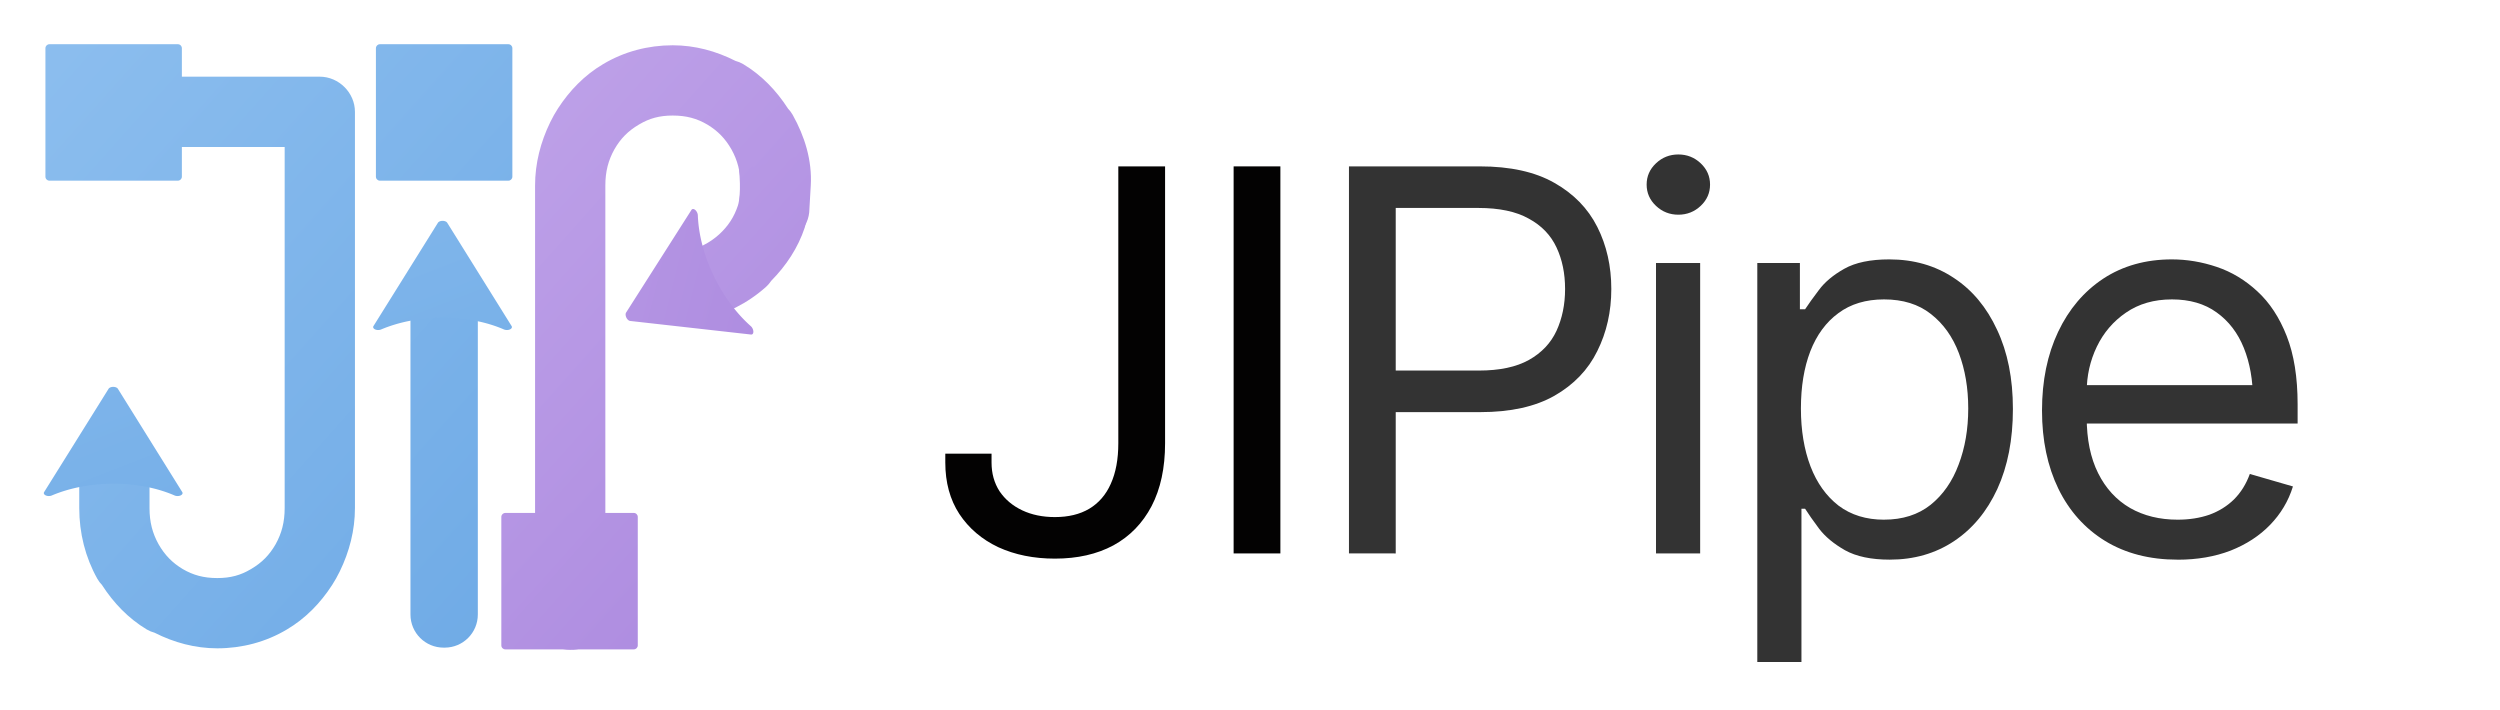 <?xml version="1.0" encoding="UTF-8" standalone="no"?>
<svg
   inkscape:version="1.3.2 (091e20ef0f, 2023-11-25)"
   inkscape:export-ydpi="300"
   inkscape:export-xdpi="300"
   inkscape:export-filename="jipipe.png"
   sodipodi:docname="jipipe-v3.svg"
   id="svg8"
   version="1.1"
   viewBox="0 0 149.582 42.5"
   height="160.63"
   width="565.348"
   xmlns:inkscape="http://www.inkscape.org/namespaces/inkscape"
   xmlns:sodipodi="http://sodipodi.sourceforge.net/DTD/sodipodi-0.dtd"
   xmlns:xlink="http://www.w3.org/1999/xlink"
   xmlns="http://www.w3.org/2000/svg"
   xmlns:svg="http://www.w3.org/2000/svg"
   xmlns:rdf="http://www.w3.org/1999/02/22-rdf-syntax-ns#"
   xmlns:cc="http://creativecommons.org/ns#"
   xmlns:dc="http://purl.org/dc/elements/1.1/">
  <sodipodi:namedview
     inkscape:current-layer="svg8"
     inkscape:window-maximized="1"
     inkscape:window-y="645"
     inkscape:window-x="3840"
     inkscape:cy="-170.56491"
     inkscape:cx="70.476474"
     inkscape:zoom="0.84425336"
     showgrid="false"
     id="namedview91"
     inkscape:window-height="1006"
     inkscape:window-width="1920"
     inkscape:pageshadow="2"
     inkscape:pageopacity="0"
     guidetolerance="10"
     gridtolerance="10"
     objecttolerance="10"
     borderopacity="1"
     bordercolor="#666666"
     pagecolor="#ffffff"
     inkscape:document-rotation="0"
     inkscape:showpageshadow="2"
     inkscape:pagecheckerboard="0"
     inkscape:deskcolor="#d1d1d1"
     showguides="true">
    <sodipodi:guide
       position="47.534,0.174"
       orientation="1,0"
       id="guide39"
       inkscape:locked="false" />
  </sodipodi:namedview>
  <defs
     id="defs2">
    <linearGradient
       id="linearGradient67"
       inkscape:collect="never">
      <stop
         style="stop-color:#aa87de;stop-opacity:1;"
         offset="0"
         id="stop67" />
      <stop
         style="stop-color:#aa87de;stop-opacity:0;"
         offset="1"
         id="stop68" />
    </linearGradient>
    <linearGradient
       id="linearGradient65"
       inkscape:collect="never">
      <stop
         style="stop-color:#aa87de;stop-opacity:1;"
         offset="0"
         id="stop65" />
      <stop
         style="stop-color:#aa87de;stop-opacity:0;"
         offset="1"
         id="stop66" />
    </linearGradient>
    <linearGradient
       id="linearGradient63"
       inkscape:collect="never">
      <stop
         style="stop-color:#aa87de;stop-opacity:1;"
         offset="0"
         id="stop63" />
      <stop
         style="stop-color:#aa87de;stop-opacity:0;"
         offset="1"
         id="stop64" />
    </linearGradient>
    <linearGradient
       id="linearGradient61"
       inkscape:collect="never">
      <stop
         style="stop-color:#aa87de;stop-opacity:1;"
         offset="0"
         id="stop61" />
      <stop
         style="stop-color:#ccb4f0;stop-opacity:1;"
         offset="1"
         id="stop62" />
    </linearGradient>
    <linearGradient
       id="linearGradient54"
       inkscape:collect="always">
      <stop
         style="stop-color:#aa87de;stop-opacity:1;"
         offset="0"
         id="stop53" />
      <stop
         style="stop-color:#ccb4f0;stop-opacity:0;"
         offset="1"
         id="stop54" />
    </linearGradient>
    <linearGradient
       id="linearGradient49"
       inkscape:collect="always">
      <stop
         style="stop-color:#aa87de;stop-opacity:1;"
         offset="0"
         id="stop49" />
      <stop
         style="stop-color:#aa87de;stop-opacity:0;"
         offset="1"
         id="stop50" />
    </linearGradient>
    <linearGradient
       id="linearGradient19"
       inkscape:collect="always">
      <stop
         style="stop-color:#8ebfef;stop-opacity:1;"
         offset="0"
         id="stop18" />
      <stop
         style="stop-color:#65a4e3;stop-opacity:1;"
         offset="1"
         id="stop19" />
    </linearGradient>
    <rect
       id="rect835"
       height="82.904"
       width="240.113"
       y="94.512"
       x="12.809" />
    <marker
       style="overflow:visible"
       id="Arrow2Mend"
       refX="0"
       refY="0"
       orient="auto">
      <path
         transform="scale(-0.6)"
         d="M 8.719,4.034 -2.207,0.016 8.719,-4.002 c -1.745,2.372 -1.735,5.617 -6e-7,8.035 z"
         style="fill:#666666;fill-opacity:1;fill-rule:evenodd;stroke:#666666;stroke-width:0.625;stroke-linejoin:round;stroke-opacity:1"
         id="path1086" />
    </marker>
    <marker
       style="overflow:visible"
       id="Arrow1Lend"
       refX="0"
       refY="0"
       orient="auto">
      <path
         transform="matrix(-0.8,0,0,-0.8,-10,0)"
         style="fill:#000000;fill-opacity:1;fill-rule:evenodd;stroke:#000000;stroke-width:1pt;stroke-opacity:1"
         d="M 0,0 5,-5 -12.5,0 5,5 Z"
         id="path1062" />
    </marker>
    <linearGradient
       id="linearGradient15308">
      <stop
         id="stop15304"
         offset="0"
         style="stop-color:#00ff77;stop-opacity:1" />
      <stop
         id="stop15306"
         offset="1"
         style="stop-color:#d73377;stop-opacity:1" />
    </linearGradient>
    <marker
       orient="auto"
       refY="0"
       refX="0"
       id="Arrow2Send"
       style="overflow:visible">
      <path
         id="path890"
         style="fill:#ff6600;fill-opacity:1;fill-rule:evenodd;stroke:#ff6600;stroke-width:0.625;stroke-linejoin:round;stroke-opacity:1"
         d="M 8.719,4.034 -2.207,0.016 8.719,-4.002 c -1.745,2.372 -1.735,5.617 -6e-7,8.035 z"
         transform="matrix(-0.3,0,0,-0.3,0.69,0)" />
    </marker>
    <marker
       orient="auto"
       refY="0"
       refX="0"
       id="marker1157"
       style="overflow:visible">
      <path
         id="path1155"
         d="M 0,0 5,-5 -12.5,0 5,5 Z"
         style="fill:#000000;fill-opacity:1;fill-rule:evenodd;stroke:#000000;stroke-width:1pt;stroke-opacity:1"
         transform="matrix(-0.4,0,0,-0.4,-4,0)" />
    </marker>
    <marker
       orient="auto"
       refY="0"
       refX="0"
       id="marker1135"
       style="overflow:visible">
      <path
         id="path1133"
         d="M 0,0 5,-5 -12.5,0 5,5 Z"
         style="fill:#1a1a1a;fill-opacity:1;fill-rule:evenodd;stroke:#1a1a1a;stroke-width:1pt;stroke-opacity:1"
         transform="matrix(-0.4,0,0,-0.4,-4,0)" />
    </marker>
    <marker
       orient="auto"
       refY="0"
       refX="0"
       id="Arrow1Mend"
       style="overflow:visible">
      <path
         id="path866"
         d="M 0,0 5,-5 -12.5,0 5,5 Z"
         style="fill:#1a1a1a;fill-opacity:1;fill-rule:evenodd;stroke:#1a1a1a;stroke-width:1pt;stroke-opacity:1"
         transform="matrix(-0.4,0,0,-0.4,-4,0)" />
    </marker>
    <marker
       style="overflow:visible"
       id="marker1157-0"
       refX="0"
       refY="0"
       orient="auto">
      <path
         transform="matrix(-0.4,0,0,-0.4,-4,0)"
         style="fill:#1a1a1a;fill-opacity:1;fill-rule:evenodd;stroke:#1a1a1a;stroke-width:1pt;stroke-opacity:1"
         d="M 0,0 5,-5 -12.5,0 5,5 Z"
         id="path1155-3" />
    </marker>
    <marker
       style="overflow:visible"
       id="Arrow2Send-9"
       refX="0"
       refY="0"
       orient="auto">
      <path
         transform="matrix(-0.3,0,0,-0.3,0.69,0)"
         d="M 8.719,4.034 -2.207,0.016 8.719,-4.002 c -1.745,2.372 -1.735,5.617 -6e-7,8.035 z"
         style="fill:#ff6600;fill-opacity:1;fill-rule:evenodd;stroke:#ff6600;stroke-width:0.625;stroke-linejoin:round;stroke-opacity:1"
         id="path890-2" />
    </marker>
    <marker
       orient="auto"
       refY="0"
       refX="0"
       id="Arrow2Send-9-4"
       style="overflow:visible">
      <path
         id="path890-2-2"
         style="fill:#ff6600;fill-opacity:1;fill-rule:evenodd;stroke:#ff6600;stroke-width:0.625;stroke-linejoin:round;stroke-opacity:1"
         d="M 8.719,4.034 -2.207,0.016 8.719,-4.002 c -1.745,2.372 -1.735,5.617 -6e-7,8.035 z"
         transform="matrix(-0.3,0,0,-0.3,0.69,0)" />
    </marker>
    <marker
       style="overflow:visible"
       id="Arrow2Send-1"
       refX="0"
       refY="0"
       orient="auto">
      <path
         transform="matrix(-0.3,0,0,-0.3,0.69,0)"
         d="M 8.719,4.034 -2.207,0.016 8.719,-4.002 c -1.745,2.372 -1.735,5.617 -6e-7,8.035 z"
         style="fill:#4e84af;fill-opacity:1;fill-rule:evenodd;stroke:#4e84af;stroke-width:0.625;stroke-linejoin:round;stroke-opacity:1"
         id="path890-7" />
    </marker>
    <marker
       orient="auto"
       refY="0"
       refX="0"
       id="Arrow2Send-9-5"
       style="overflow:visible">
      <path
         id="path890-2-7"
         style="fill:#333333;fill-opacity:1;fill-rule:evenodd;stroke:#333333;stroke-width:0.625;stroke-linejoin:round;stroke-opacity:1"
         d="M 8.719,4.034 -2.207,0.016 8.719,-4.002 c -1.745,2.372 -1.735,5.617 -6e-7,8.035 z"
         transform="matrix(-0.3,0,0,-0.3,0.69,0)" />
    </marker>
    <marker
       style="overflow:visible"
       id="Arrow2Send-9-4-1"
       refX="0"
       refY="0"
       orient="auto">
      <path
         transform="matrix(-0.3,0,0,-0.3,0.69,0)"
         d="M 8.719,4.034 -2.207,0.016 8.719,-4.002 c -1.745,2.372 -1.735,5.617 -6e-7,8.035 z"
         style="fill:#333333;fill-opacity:1;fill-rule:evenodd;stroke:#333333;stroke-width:0.625;stroke-linejoin:round;stroke-opacity:1"
         id="path890-2-2-6" />
    </marker>
    <marker
       style="overflow:visible"
       id="Arrow2Send-9-4-3"
       refX="0"
       refY="0"
       orient="auto">
      <path
         transform="matrix(-0.3,0,0,-0.3,0.69,0)"
         d="M 8.719,4.034 -2.207,0.016 8.719,-4.002 c -1.745,2.372 -1.735,5.617 -6e-7,8.035 z"
         style="fill:#ff6600;fill-opacity:1;fill-rule:evenodd;stroke:#ff6600;stroke-width:0.625;stroke-linejoin:round;stroke-opacity:1"
         id="path890-2-2-3" />
    </marker>
    <marker
       orient="auto"
       refY="0"
       refX="0"
       id="Arrow2Send-9-4-3-7"
       style="overflow:visible">
      <path
         id="path890-2-2-3-9"
         style="fill:#333333;fill-opacity:1;fill-rule:evenodd;stroke:#333333;stroke-width:0.625;stroke-linejoin:round;stroke-opacity:1"
         d="M 8.719,4.034 -2.207,0.016 8.719,-4.002 c -1.745,2.372 -1.735,5.617 -6e-7,8.035 z"
         transform="matrix(-0.3,0,0,-0.3,0.69,0)" />
    </marker>
    <radialGradient
       xlink:href="#linearGradient15308"
       id="radialGradient15286"
       cx="78.172"
       cy="116.567"
       fx="78.172"
       fy="116.567"
       r="19.773"
       gradientTransform="matrix(2.186,3.397,-1.495,0.962,81.591,-277.236)"
       gradientUnits="userSpaceOnUse" />
    <radialGradient
       xlink:href="#linearGradient15308"
       id="radialGradient15288"
       cx="78.172"
       cy="119.04"
       fx="78.172"
       fy="119.04"
       r="14.814"
       gradientTransform="matrix(2.918,4.534,-1.971,1.268,84.683,-404.934)"
       gradientUnits="userSpaceOnUse" />
    <radialGradient
       xlink:href="#linearGradient15308"
       id="radialGradient15290"
       cx="78.172"
       cy="120.22"
       fx="78.172"
       fy="120.22"
       r="9.834"
       gradientTransform="matrix(4.395,6.83,-2.912,1.874,84.646,-658.681)"
       gradientUnits="userSpaceOnUse" />
    <marker
       orient="auto"
       refY="0"
       refX="0"
       id="Arrow2Mend-5"
       style="overflow:visible">
      <path
         id="path1086-3"
         style="fill:#666666;fill-opacity:1;fill-rule:evenodd;stroke:#666666;stroke-width:0.625;stroke-linejoin:round;stroke-opacity:1"
         d="M 8.719,4.034 -2.207,0.016 8.719,-4.002 c -1.745,2.372 -1.735,5.617 -6e-7,8.035 z"
         transform="scale(-0.6)" />
    </marker>
    <marker
       style="overflow:visible"
       id="Arrow2Mend-5-6"
       refX="0"
       refY="0"
       orient="auto">
      <path
         transform="scale(-0.6)"
         d="M 8.719,4.034 -2.207,0.016 8.719,-4.002 c -1.745,2.372 -1.735,5.617 -6e-7,8.035 z"
         style="fill:#666666;fill-opacity:1;fill-rule:evenodd;stroke:#666666;stroke-width:0.625;stroke-linejoin:round;stroke-opacity:1"
         id="path1086-3-2" />
    </marker>
    <marker
       orient="auto"
       refY="0"
       refX="0"
       id="Arrow2Mend-5-6-1"
       style="overflow:visible">
      <path
         id="path1086-3-2-2"
         style="fill:#666666;fill-opacity:1;fill-rule:evenodd;stroke:#666666;stroke-width:0.625;stroke-linejoin:round;stroke-opacity:1"
         d="M 8.719,4.034 -2.207,0.016 8.719,-4.002 c -1.745,2.372 -1.735,5.617 -6e-7,8.035 z"
         transform="scale(-0.6)" />
    </marker>
    <marker
       style="overflow:visible"
       id="Arrow2Mend-5-6-1-0"
       refX="0"
       refY="0"
       orient="auto">
      <path
         transform="scale(-0.6)"
         d="M 8.719,4.034 -2.207,0.016 8.719,-4.002 c -1.745,2.372 -1.735,5.617 -6e-7,8.035 z"
         style="fill:#666666;fill-opacity:1;fill-rule:evenodd;stroke:#666666;stroke-width:0.625;stroke-linejoin:round;stroke-opacity:1"
         id="path1086-3-2-2-9" />
    </marker>
    <marker
       orient="auto"
       refY="0"
       refX="0"
       id="Arrow2Mend-5-6-1-0-6"
       style="overflow:visible">
      <path
         id="path1086-3-2-2-9-0"
         style="fill:#666666;fill-opacity:1;fill-rule:evenodd;stroke:#666666;stroke-width:0.625;stroke-linejoin:round;stroke-opacity:1"
         d="M 8.719,4.034 -2.207,0.016 8.719,-4.002 c -1.745,2.372 -1.735,5.617 -6e-7,8.035 z"
         transform="scale(-0.6)" />
    </marker>
    <marker
       style="overflow:visible"
       id="Arrow2Mend-5-6-1-0-6-2"
       refX="0"
       refY="0"
       orient="auto">
      <path
         transform="scale(-0.6)"
         d="M 8.719,4.034 -2.207,0.016 8.719,-4.002 c -1.745,2.372 -1.735,5.617 -6e-7,8.035 z"
         style="fill:#666666;fill-opacity:1;fill-rule:evenodd;stroke:#666666;stroke-width:0.625;stroke-linejoin:round;stroke-opacity:1"
         id="path1086-3-2-2-9-0-6" />
    </marker>
    <linearGradient
       inkscape:collect="always"
       xlink:href="#linearGradient19"
       id="linearGradient2"
       x1="80.682"
       y1="88.504"
       x2="185.621"
       y2="182.148"
       gradientUnits="userSpaceOnUse"
       gradientTransform="matrix(0.451,0,0,0.451,-36.243,-39.637)" />
    <linearGradient
       inkscape:collect="always"
       xlink:href="#linearGradient19"
       id="linearGradient3"
       x1="80.169"
       y1="128.276"
       x2="99.772"
       y2="157.94"
       gradientUnits="userSpaceOnUse" />
    <linearGradient
       inkscape:collect="always"
       xlink:href="#linearGradient19"
       id="linearGradient4"
       x1="63.216"
       y1="86.209"
       x2="168.155"
       y2="179.853"
       gradientUnits="userSpaceOnUse" />
    <linearGradient
       inkscape:collect="always"
       xlink:href="#linearGradient19"
       id="linearGradient5"
       x1="80.682"
       y1="88.504"
       x2="185.621"
       y2="182.148"
       gradientUnits="userSpaceOnUse"
       gradientTransform="matrix(0.451,0,0,0.451,-36.243,-39.637)" />
    <linearGradient
       inkscape:collect="always"
       xlink:href="#linearGradient19"
       id="linearGradient7"
       x1="72.013"
       y1="135.247"
       x2="91.616"
       y2="164.91"
       gradientUnits="userSpaceOnUse" />
    <linearGradient
       inkscape:collect="always"
       xlink:href="#linearGradient19"
       id="linearGradient9"
       gradientUnits="userSpaceOnUse"
       x1="80.682"
       y1="88.504"
       x2="185.621"
       y2="182.148"
       gradientTransform="matrix(0.451,0,0,0.451,-36.243,-39.637)" />
    <radialGradient
       inkscape:collect="never"
       xlink:href="#linearGradient49"
       id="radialGradient54"
       cx="91.672"
       cy="131.501"
       fx="91.672"
       fy="131.501"
       r="18.3"
       gradientTransform="matrix(1,0,0,2.191,0,-156.657)"
       gradientUnits="userSpaceOnUse" />
    <radialGradient
       inkscape:collect="never"
       xlink:href="#linearGradient49"
       id="radialGradient55"
       cx="177.331"
       cy="119.359"
       fx="177.331"
       fy="119.359"
       r="10.22"
       gradientTransform="matrix(1,0,0,1.083,0,-9.956)"
       gradientUnits="userSpaceOnUse" />
    <radialGradient
       inkscape:collect="never"
       xlink:href="#linearGradient49"
       id="radialGradient56"
       cx="82.91"
       cy="146.583"
       fx="82.91"
       fy="146.583"
       r="1.718"
       gradientTransform="matrix(1,0,0,1.334,0,-48.944)"
       gradientUnits="userSpaceOnUse" />
    <radialGradient
       inkscape:collect="never"
       xlink:href="#linearGradient54"
       id="radialGradient57"
       cx="155.797"
       cy="164.853"
       fx="155.797"
       fy="164.853"
       r="9.044"
       gradientUnits="userSpaceOnUse" />
    <linearGradient
       inkscape:collect="never"
       xlink:href="#linearGradient49"
       id="linearGradient57"
       x1="73.372"
       y1="131.501"
       x2="109.972"
       y2="131.501"
       gradientUnits="userSpaceOnUse" />
    <linearGradient
       inkscape:collect="never"
       xlink:href="#linearGradient49"
       id="linearGradient58"
       x1="167.111"
       y1="119.359"
       x2="187.55"
       y2="119.359"
       gradientUnits="userSpaceOnUse" />
    <linearGradient
       inkscape:collect="never"
       xlink:href="#linearGradient49"
       id="linearGradient59"
       x1="81.192"
       y1="146.583"
       x2="84.628"
       y2="146.583"
       gradientUnits="userSpaceOnUse" />
    <linearGradient
       inkscape:collect="never"
       xlink:href="#linearGradient54"
       id="linearGradient60"
       x1="146.753"
       y1="164.853"
       x2="164.841"
       y2="164.853"
       gradientUnits="userSpaceOnUse" />
    <linearGradient
       inkscape:collect="never"
       xlink:href="#linearGradient61"
       id="linearGradient62"
       x1="75.501"
       y1="83.691"
       x2="180.811"
       y2="177.464"
       gradientUnits="userSpaceOnUse" />
    <linearGradient
       xlink:href="#linearGradient61"
       id="linearGradient64"
       x1="185.607"
       y1="181.588"
       x2="80.296"
       y2="87.815"
       gradientUnits="userSpaceOnUse"
       gradientTransform="matrix(0.451,0,0,0.451,-36.243,-39.637)" />
    <linearGradient
       xlink:href="#linearGradient61"
       id="linearGradient66"
       x1="72.435"
       y1="143.586"
       x2="96.725"
       y2="126.303"
       gradientUnits="userSpaceOnUse" />
    <linearGradient
       xlink:href="#linearGradient61"
       id="linearGradient68"
       x1="185.607"
       y1="181.588"
       x2="80.296"
       y2="87.815"
       gradientUnits="userSpaceOnUse"
       gradientTransform="matrix(0.451,0,0,0.451,-36.243,-39.637)" />
    <linearGradient
       inkscape:collect="never"
       xlink:href="#linearGradient19"
       id="linearGradient69"
       gradientUnits="userSpaceOnUse"
       x1="63.216"
       y1="86.209"
       x2="168.155"
       y2="179.853" />
    <linearGradient
       inkscape:collect="never"
       xlink:href="#linearGradient19"
       id="linearGradient70"
       gradientUnits="userSpaceOnUse"
       x1="63.216"
       y1="86.209"
       x2="168.155"
       y2="179.853" />
    <linearGradient
       inkscape:collect="never"
       xlink:href="#linearGradient19"
       id="linearGradient71"
       gradientUnits="userSpaceOnUse"
       x1="72.013"
       y1="135.247"
       x2="91.616"
       y2="164.91" />
    <linearGradient
       inkscape:collect="never"
       xlink:href="#linearGradient19"
       id="linearGradient72"
       gradientUnits="userSpaceOnUse"
       x1="72.013"
       y1="135.247"
       x2="91.616"
       y2="164.91" />
    <linearGradient
       inkscape:collect="never"
       xlink:href="#linearGradient19"
       id="linearGradient73"
       gradientUnits="userSpaceOnUse"
       x1="72.013"
       y1="135.247"
       x2="91.616"
       y2="164.91" />
    <linearGradient
       inkscape:collect="never"
       xlink:href="#linearGradient61"
       id="linearGradient74"
       gradientUnits="userSpaceOnUse"
       x1="75.501"
       y1="83.691"
       x2="180.811"
       y2="177.464" />
    <linearGradient
       inkscape:collect="never"
       xlink:href="#linearGradient61"
       id="linearGradient75"
       gradientUnits="userSpaceOnUse"
       x1="72.435"
       y1="143.586"
       x2="96.725"
       y2="126.303" />
    <linearGradient
       inkscape:collect="never"
       xlink:href="#linearGradient61"
       id="linearGradient76"
       gradientUnits="userSpaceOnUse"
       x1="72.435"
       y1="143.586"
       x2="96.725"
       y2="126.303" />
    <linearGradient
       inkscape:collect="never"
       xlink:href="#linearGradient61"
       id="linearGradient77"
       gradientUnits="userSpaceOnUse"
       x1="72.435"
       y1="143.586"
       x2="96.725"
       y2="126.303" />
    <linearGradient
       inkscape:collect="never"
       xlink:href="#linearGradient19"
       id="linearGradient78"
       gradientUnits="userSpaceOnUse"
       x1="80.169"
       y1="128.276"
       x2="99.772"
       y2="157.94" />
    <linearGradient
       inkscape:collect="never"
       xlink:href="#linearGradient19"
       id="linearGradient79"
       gradientUnits="userSpaceOnUse"
       x1="80.169"
       y1="128.276"
       x2="99.772"
       y2="157.94" />
    <linearGradient
       inkscape:collect="never"
       xlink:href="#linearGradient19"
       id="linearGradient80"
       gradientUnits="userSpaceOnUse"
       x1="80.169"
       y1="128.276"
       x2="99.772"
       y2="157.94" />
  </defs>
  <g
     aria-label="J"
     id="text837"
     style="font-size:100.348px;line-height:1.25;font-family:Comfortaa;-inkscape-font-specification:Comfortaa;letter-spacing:0px;word-spacing:0px;fill:#808080;stroke-width:0.586"
     transform="matrix(0.451,0,0,0.451,-36.243,-39.637)" />
  <g
     id="g15184"
     style="stroke-width:2.215"
     transform="matrix(0.451,0,0,0.451,-36.243,-39.637)" />
  <g
     id="g15222"
     style="stroke-width:2.215"
     transform="matrix(0.451,0,0,0.451,-36.243,-39.637)" />
  <g
     id="g15044"
     style="fill:url(#radialGradient15286);fill-opacity:1;stroke:none;stroke-width:2.215"
     transform="matrix(0.451,0,0,0.451,-36.243,-39.637)" />
  <g
     id="g15018"
     style="fill:url(#radialGradient15288);fill-opacity:1;stroke:none;stroke-width:2.215"
     transform="matrix(0.451,0,0,0.451,-36.243,-39.637)" />
  <g
     id="g15248"
     style="stroke-width:2.215"
     transform="matrix(0.451,0,0,0.451,-36.243,-39.637)" />
  <g
     id="g14980"
     style="fill:url(#radialGradient15290);fill-opacity:1;stroke:none;stroke-width:2.215"
     transform="matrix(0.451,0,0,0.451,-36.243,-39.637)" />
  <g
     transform="matrix(0.451,0,0,0.451,9.138,-39.637)"
     id="g1011-3"
     style="fill:#aa87de;fill-opacity:1;stroke:none;stroke-width:4.69;stroke-miterlimit:4;stroke-dasharray:none;stroke-opacity:1" />
  <g
     id="g80">
    <path
       id="rect2246-0"
       style="fill:url(#linearGradient2);fill-opacity:1;stroke:none;stroke-width:2.117;stroke-linecap:round;stroke-miterlimit:4;stroke-dasharray:none;stroke-opacity:1"
       d="M 2.957,2.646 H 10.643 c 0.132,0 0.239,0.107 0.239,0.239 v 7.686 c 0,0.132 -0.107,0.239 -0.239,0.239 H 2.957 c -0.132,0 -0.239,-0.107 -0.239,-0.239 V 2.885 c 0,-0.132 0.107,-0.239 0.239,-0.239 z" />
    <g
       transform="matrix(0.451,0,0,0.451,-28.36,-38.601)"
       style="fill:url(#linearGradient4);stroke:none;stroke-width:4.69;stroke-miterlimit:4;stroke-dasharray:none;stroke-opacity:1"
       id="g1011">
      <path
         id="path1013"
         d="m 89.041,99.764 c -0.366,-3.37e-4 -0.662,0.296 -0.662,0.662 -3.38e-4,0.366 0.296,0.662 0.662,0.662 h 16.27 c 0.366,3.4e-4 0.662,-0.296 0.662,-0.662 3.4e-4,-0.366 -0.296,-0.662 -0.662,-0.662 z m 16.27,0 c -0.366,-3.6e-4 -0.662,0.296 -0.662,0.662 v 52.568 c 0,2.48 -0.572,4.721 -1.717,6.768 -1.146,2.008 -2.701,3.586 -4.697,4.762 h -0.002 l -0.002,0.002 c -1.951,1.17 -4.107,1.754 -6.518,1.754 -2.451,0 -4.646,-0.584 -6.637,-1.756 -1.955,-1.174 -3.492,-2.751 -4.639,-4.76 v -0.002 c -1.145,-2.047 -1.719,-4.288 -1.719,-6.768 v -6.791 c -7.21e-4,-0.364 -0.296,-0.659 -0.66,-0.66 -0.365,-3.6e-4 -0.661,0.295 -0.662,0.66 v 6.791 c 0,2.685 0.629,5.172 1.885,7.416 l 0.002,0.002 0.002,0.002 c 1.254,2.199 2.968,3.958 5.115,5.246 l 0.002,0.002 h 0.002 c 2.193,1.292 4.646,1.939 7.309,1.939 2.624,0 5.039,-0.648 7.193,-1.939 2.186,-1.287 3.922,-3.047 5.178,-5.248 l 0.002,-0.002 v -0.002 c 1.256,-2.244 1.887,-4.731 1.887,-7.416 v -52.568 c 3.6e-4,-0.366 -0.296,-0.662 -0.662,-0.662 z"
         style="color:#000000;font-style:normal;font-variant:normal;font-weight:normal;font-stretch:normal;font-size:medium;line-height:normal;font-family:sans-serif;font-variant-ligatures:normal;font-variant-position:normal;font-variant-caps:normal;font-variant-numeric:normal;font-variant-alternates:normal;font-variant-east-asian:normal;font-feature-settings:normal;font-variation-settings:normal;text-indent:0;text-align:start;text-decoration:none;text-decoration-line:none;text-decoration-style:solid;text-decoration-color:#000000;letter-spacing:normal;word-spacing:normal;text-transform:none;writing-mode:lr-tb;direction:ltr;text-orientation:mixed;dominant-baseline:auto;baseline-shift:baseline;text-anchor:start;white-space:normal;shape-padding:0;shape-margin:0;inline-size:0;clip-rule:nonzero;display:inline;overflow:visible;visibility:visible;isolation:auto;mix-blend-mode:normal;color-interpolation:sRGB;color-interpolation-filters:linearRGB;solid-color:#000000;solid-opacity:1;vector-effect:none;fill:url(#linearGradient69);fill-opacity:1;fill-rule:nonzero;stroke:none;stroke-width:4.69;stroke-linecap:round;stroke-linejoin:round;stroke-miterlimit:4;stroke-dasharray:none;stroke-dashoffset:0;stroke-opacity:1;color-rendering:auto;image-rendering:auto;shape-rendering:auto;text-rendering:auto;enable-background:accumulate;stop-color:#000000;stop-opacity:1" />
      <path
         id="path1015"
         d="m 86.395,95.764 c -2.525,-0.11 -4.662,2.135 -4.662,4.662 -1.04e-4,2.527 2.135,4.662 4.662,4.662 h 14.253 v 47.906 c 0,1.857 -0.391,3.347 -1.199,4.797 -0.819,1.431 -1.818,2.443 -3.24,3.281 -0.002,9.8e-4 -0.002,0.003 -0.004,0.004 -0.011,0.006 -0.022,0.013 -0.033,0.019 -0.006,0.003 -0.013,0.007 -0.02,0.01 -1.332,0.795 -2.683,1.174 -4.439,1.174 -1.809,0 -3.214,-0.389 -4.592,-1.197 -1.38,-0.832 -2.373,-1.845 -3.199,-3.287 -0.81,-1.453 -1.203,-2.944 -1.203,-4.801 v -6.791 -0.008 c -0.005,-2.52 -2.132,-4.647 -4.652,-4.652 h -0.004 c -2.525,-0.002 -4.661,2.127 -4.666,4.652 v 0.008 6.791 c 0,3.31 0.801,6.522 2.395,9.369 0.006,0.011 0.013,0.022 0.02,0.033 0.167,0.293 0.371,0.563 0.605,0.805 1.532,2.379 3.497,4.431 5.926,5.889 0.011,0.007 0.022,0.013 0.033,0.019 0.316,0.186 0.656,0.327 1.01,0.42 2.573,1.306 5.389,2.072 8.328,2.072 3.277,0 6.459,-0.842 9.234,-2.502 2.457,-1.45 4.447,-3.501 5.99,-5.885 0.521,-0.844 0.564,-0.911 1.027,-1.828 1.268,-2.605 2.008,-5.44 2.008,-8.393 v -52.564 -0.004 c 1.2e-4,-1.264 -0.533,-2.43 -1.383,-3.279 -0.425,-0.425 -0.93,-0.77 -1.486,-1.01 -0.555,-0.239 -1.162,-0.373 -1.793,-0.373 H 86.399 Z m 18.915,0 1.398,0.252 c -0.446,-0.166 -0.918,-0.252 -1.395,-0.252 z m -22.969,73.326 -0.768,-0.6 c 0.23,0.23 0.488,0.432 0.768,0.6 z"
         style="color:#000000;font-style:normal;font-variant:normal;font-weight:normal;font-stretch:normal;font-size:medium;line-height:normal;font-family:sans-serif;font-variant-ligatures:normal;font-variant-position:normal;font-variant-caps:normal;font-variant-numeric:normal;font-variant-alternates:normal;font-variant-east-asian:normal;font-feature-settings:normal;font-variation-settings:normal;text-indent:0;text-align:start;text-decoration:none;text-decoration-line:none;text-decoration-style:solid;text-decoration-color:#000000;letter-spacing:normal;word-spacing:normal;text-transform:none;writing-mode:lr-tb;direction:ltr;text-orientation:mixed;dominant-baseline:auto;baseline-shift:baseline;text-anchor:start;white-space:normal;shape-padding:0;shape-margin:0;inline-size:0;clip-rule:nonzero;display:inline;overflow:visible;visibility:visible;isolation:auto;mix-blend-mode:normal;color-interpolation:sRGB;color-interpolation-filters:linearRGB;solid-color:#000000;solid-opacity:1;vector-effect:none;fill:url(#linearGradient70);fill-opacity:1;fill-rule:nonzero;stroke:none;stroke-width:4.69;stroke-linecap:round;stroke-linejoin:round;stroke-miterlimit:4;stroke-dasharray:none;stroke-dashoffset:0;stroke-opacity:1;color-rendering:auto;image-rendering:auto;shape-rendering:auto;text-rendering:auto;enable-background:accumulate;stop-color:#000000;stop-opacity:1" />
    </g>
    <path
       id="rect989"
       style="fill:url(#linearGradient5);stroke:none;stroke-width:0.462;stroke-opacity:1"
       d="m 26.545,16.454 h 0.059 c 1.1,0 1.986,0.886 1.986,1.986 v 18.324 c 0,1.1 -0.886,1.986 -1.986,1.986 h -0.059 c -1.1,0 -1.986,-0.886 -1.986,-1.986 V 18.44 c 0,-1.1 0.886,-1.986 1.986,-1.986 z" />
    <path
       id="rect2246-0-8"
       style="fill:url(#linearGradient9);stroke:none;stroke-width:2.117;stroke-linecap:round;stroke-miterlimit:4;stroke-dasharray:none;stroke-opacity:1"
       d="m 22.731,2.646 h 7.686 c 0.132,0 0.239,0.107 0.239,0.239 v 7.686 c 0,0.132 -0.107,0.239 -0.239,0.239 h -7.686 c -0.132,0 -0.239,-0.107 -0.239,-0.239 V 2.885 c 0,-0.132 0.107,-0.239 0.239,-0.239 z" />
    <g
       id="g15250-9-9-9"
       style="fill:url(#linearGradient7);stroke-width:0.539"
       transform="matrix(2.416,0,0,1.425,-173.831,-192.401)">
      <g
         style="opacity:1;fill:url(#linearGradient73);fill-opacity:1;stroke-width:0.539"
         id="g15254-9-3-2">
        <path
           id="path15256-0-1-0"
           d="m 81.317,148.751 1.595,-4.336 1.595,4.336 c -0.941,-0.693 -2.229,-0.689 -3.189,0 z"
           style="color:#000000;font-style:normal;font-variant:normal;font-weight:normal;font-stretch:normal;font-size:medium;line-height:normal;font-family:sans-serif;font-variant-ligatures:normal;font-variant-position:normal;font-variant-caps:normal;font-variant-numeric:normal;font-variant-alternates:normal;font-variant-east-asian:normal;font-feature-settings:normal;font-variation-settings:normal;text-indent:0;text-align:start;text-decoration:none;text-decoration-line:none;text-decoration-style:solid;text-decoration-color:#000000;letter-spacing:normal;word-spacing:normal;text-transform:none;writing-mode:lr-tb;direction:ltr;text-orientation:mixed;dominant-baseline:auto;baseline-shift:baseline;text-anchor:start;white-space:normal;shape-padding:0;shape-margin:0;inline-size:0;clip-rule:nonzero;display:inline;overflow:visible;visibility:visible;isolation:auto;mix-blend-mode:normal;color-interpolation:sRGB;color-interpolation-filters:linearRGB;solid-color:#000000;solid-opacity:1;vector-effect:none;fill:url(#linearGradient71);fill-opacity:1;fill-rule:evenodd;stroke:none;stroke-width:0.134;stroke-linecap:butt;stroke-linejoin:round;stroke-miterlimit:4;stroke-dasharray:none;stroke-dashoffset:0;stroke-opacity:1;color-rendering:auto;image-rendering:auto;shape-rendering:auto;text-rendering:auto;enable-background:accumulate;stop-color:#000000;stop-opacity:1" />
        <path
           id="path15258-8-4-2"
           d="m 82.914,144.291 a 0.124,0.124 0 0 0 -0.119,0.082 l -1.596,4.336 a 0.124,0.124 0 0 0 0.189,0.143 c 0.917,-0.658 2.145,-0.661 3.043,0 a 0.124,0.124 0 0 0 0.189,-0.143 l -1.594,-4.336 a 0.124,0.124 0 0 0 -0.113,-0.082 z m -0.004,0.482 1.393,3.789 c -0.868,-0.503 -1.904,-0.504 -2.783,-0.002 z"
           style="color:#000000;font-style:normal;font-variant:normal;font-weight:normal;font-stretch:normal;font-size:medium;line-height:normal;font-family:sans-serif;font-variant-ligatures:normal;font-variant-position:normal;font-variant-caps:normal;font-variant-numeric:normal;font-variant-alternates:normal;font-variant-east-asian:normal;font-feature-settings:normal;font-variation-settings:normal;text-indent:0;text-align:start;text-decoration:none;text-decoration-line:none;text-decoration-style:solid;text-decoration-color:#000000;letter-spacing:normal;word-spacing:normal;text-transform:none;writing-mode:lr-tb;direction:ltr;text-orientation:mixed;dominant-baseline:auto;baseline-shift:baseline;text-anchor:start;white-space:normal;shape-padding:0;shape-margin:0;inline-size:0;clip-rule:nonzero;display:inline;overflow:visible;visibility:visible;isolation:auto;mix-blend-mode:normal;color-interpolation:sRGB;color-interpolation-filters:linearRGB;solid-color:#000000;solid-opacity:1;vector-effect:none;fill:url(#linearGradient72);fill-opacity:1;fill-rule:evenodd;stroke:none;stroke-width:0.134;stroke-linecap:butt;stroke-linejoin:round;stroke-miterlimit:4;stroke-dasharray:none;stroke-dashoffset:0;stroke-opacity:1;color-rendering:auto;image-rendering:auto;shape-rendering:auto;text-rendering:auto;enable-background:accumulate;stop-color:#000000;stop-opacity:1" />
      </g>
    </g>
    <g
       id="g1011-36"
       style="fill:url(#linearGradient62);stroke:none;stroke-width:4.69;stroke-miterlimit:4;stroke-dasharray:none;stroke-opacity:1"
       transform="matrix(-0.451,0,0,-0.451,81.612,80.101)">
      <path
         style="color:#000000;font-style:normal;font-variant:normal;font-weight:normal;font-stretch:normal;font-size:medium;line-height:normal;font-family:sans-serif;font-variant-ligatures:normal;font-variant-position:normal;font-variant-caps:normal;font-variant-numeric:normal;font-variant-alternates:normal;font-variant-east-asian:normal;font-feature-settings:normal;font-variation-settings:normal;text-indent:0;text-align:start;text-decoration:none;text-decoration-line:none;text-decoration-style:solid;text-decoration-color:#000000;letter-spacing:normal;word-spacing:normal;text-transform:none;writing-mode:lr-tb;direction:ltr;text-orientation:mixed;dominant-baseline:auto;baseline-shift:baseline;text-anchor:start;white-space:normal;shape-padding:0;shape-margin:0;inline-size:0;clip-rule:nonzero;display:inline;overflow:visible;visibility:visible;isolation:auto;mix-blend-mode:normal;color-interpolation:sRGB;color-interpolation-filters:linearRGB;solid-color:#000000;solid-opacity:1;vector-effect:none;fill:url(#linearGradient74);fill-opacity:1;fill-rule:nonzero;stroke:none;stroke-width:4.69;stroke-linecap:round;stroke-linejoin:round;stroke-miterlimit:4;stroke-dasharray:none;stroke-dashoffset:0;stroke-opacity:1;color-rendering:auto;image-rendering:auto;shape-rendering:auto;text-rendering:auto;enable-background:accumulate;stop-color:#000000;stop-opacity:1"
         d="m 105.308,91.404 c -2.525,-0.107 -4.662,2.135 -4.662,4.662 0.002,4.662 0.002,6.936 0.002,9.022 v 47.906 c 0,1.857 -0.391,3.347 -1.199,4.797 -0.819,1.431 -1.818,2.443 -3.24,3.281 -0.002,9.8e-4 -0.002,0.003 -0.004,0.004 -0.011,0.006 -0.022,0.013 -0.033,0.019 -0.006,0.003 -0.013,0.007 -0.02,0.01 -1.332,0.795 -2.683,1.174 -4.439,1.174 -1.809,0 -3.214,-0.389 -4.592,-1.197 -1.38,-0.832 -2.373,-1.845 -3.199,-3.287 -0.81,-1.453 -1.203,-2.944 -1.203,-4.801 l 0.179,-3.087 v -0.008 c -0.005,-2.52 -2.132,-4.652 -4.652,-4.652 h -0.004 c -2.525,0 -4.661,2.127 -4.666,4.652 v 0.008 l -0.179,3.087 c -0.193,3.33 0.801,6.522 2.395,9.369 0.006,0.011 0.013,0.022 0.02,0.033 0.167,0.293 0.371,0.563 0.605,0.805 1.532,2.379 3.497,4.431 5.926,5.889 0.011,0.007 0.022,0.013 0.033,0.019 0.316,0.186 0.656,0.327 1.01,0.42 2.573,1.306 5.389,2.072 8.328,2.072 3.277,0 6.459,-0.842 9.234,-2.502 2.457,-1.45 4.447,-3.501 5.99,-5.885 0.521,-0.844 0.564,-0.911 1.027,-1.828 1.268,-2.605 2.008,-5.44 2.008,-8.393 v -56.925 -0.004 c 0,-1.264 -0.533,-2.43 -1.383,-3.279 -0.425,-0.425 -0.93,-0.77 -1.486,-1.01 -0.555,-0.239 -1.162,-0.373 -1.793,-0.373 h 0.002 z m 0.002,0 1.398,0.252 c -0.446,-0.166 -0.918,-0.252 -1.395,-0.252 z m -22.969,77.686 -0.768,-0.6 c 0.23,0.23 0.488,0.432 0.768,0.6 z"
         id="path1015-5" />
    </g>
    <path
       id="path1015-5-3"
       d="m 44.225,10.16 c 0,0 0.146,1.454 -0.075,2.141 -0.23,0.69 -0.579,1.227 -1.132,1.733 -0.56,0.5 -1.178,0.82 -1.996,1.003 l -0.194,0.044 -0.004,9.03e-4 c -1.11,0.251 -1.839,1.398 -1.59,2.508 l 3.97e-4,0.002 c 0.249,1.112 1.396,1.843 2.509,1.596 l 0.004,-9.03e-4 0.194,-0.044 c 1.458,-0.326 2.794,-0.996 3.891,-1.979 0.004,-0.004 0.009,-0.008 0.013,-0.012 0.112,-0.102 0.211,-0.219 0.295,-0.346 0.897,-0.909 1.607,-1.977 2.009,-3.191 0.002,-0.006 0.003,-0.011 0.005,-0.017 0.051,-0.157 0.079,-0.321 0.085,-0.486 0.321,-1.262 0.091,-3.873 0.091,-3.873 z m 3.924,3.456 -0.188,0.397 c 0.079,-0.124 0.142,-0.258 0.188,-0.397 z"
       style="color:#000000;font-style:normal;font-variant:normal;font-weight:normal;font-stretch:normal;font-size:medium;line-height:normal;font-family:sans-serif;font-variant-ligatures:normal;font-variant-position:normal;font-variant-caps:normal;font-variant-numeric:normal;font-variant-alternates:normal;font-variant-east-asian:normal;font-feature-settings:normal;font-variation-settings:normal;text-indent:0;text-align:start;text-decoration:none;text-decoration-line:none;text-decoration-style:solid;text-decoration-color:#000000;letter-spacing:normal;word-spacing:normal;text-transform:none;writing-mode:lr-tb;direction:ltr;text-orientation:mixed;dominant-baseline:auto;baseline-shift:baseline;text-anchor:start;white-space:normal;shape-padding:0;shape-margin:0;inline-size:0;clip-rule:nonzero;display:inline;overflow:visible;visibility:visible;isolation:auto;mix-blend-mode:normal;color-interpolation:sRGB;color-interpolation-filters:linearRGB;solid-color:#000000;solid-opacity:1;vector-effect:none;fill:url(#linearGradient64);fill-rule:nonzero;stroke:none;stroke-width:2.117;stroke-linecap:round;stroke-linejoin:round;stroke-miterlimit:4;stroke-dasharray:none;stroke-dashoffset:0;stroke-opacity:1;color-rendering:auto;image-rendering:auto;shape-rendering:auto;text-rendering:auto;enable-background:accumulate;stop-color:#000000" />
    <g
       transform="matrix(-1.042,-2.18,1.285,-0.615,-61.544,288.486)"
       style="fill:url(#linearGradient66);stroke-width:0.539"
       id="g15250-9-9-9-5">
      <g
         id="g15254-9-3-2-6"
         style="opacity:1;fill:url(#linearGradient77);fill-opacity:1;stroke-width:0.539">
        <path
           style="color:#000000;font-style:normal;font-variant:normal;font-weight:normal;font-stretch:normal;font-size:medium;line-height:normal;font-family:sans-serif;font-variant-ligatures:normal;font-variant-position:normal;font-variant-caps:normal;font-variant-numeric:normal;font-variant-alternates:normal;font-variant-east-asian:normal;font-feature-settings:normal;font-variation-settings:normal;text-indent:0;text-align:start;text-decoration:none;text-decoration-line:none;text-decoration-style:solid;text-decoration-color:#000000;letter-spacing:normal;word-spacing:normal;text-transform:none;writing-mode:lr-tb;direction:ltr;text-orientation:mixed;dominant-baseline:auto;baseline-shift:baseline;text-anchor:start;white-space:normal;shape-padding:0;shape-margin:0;inline-size:0;clip-rule:nonzero;display:inline;overflow:visible;visibility:visible;isolation:auto;mix-blend-mode:normal;color-interpolation:sRGB;color-interpolation-filters:linearRGB;solid-color:#000000;solid-opacity:1;vector-effect:none;fill:url(#linearGradient75);fill-opacity:1;fill-rule:evenodd;stroke:none;stroke-width:0.134;stroke-linecap:butt;stroke-linejoin:round;stroke-miterlimit:4;stroke-dasharray:none;stroke-dashoffset:0;stroke-opacity:1;color-rendering:auto;image-rendering:auto;shape-rendering:auto;text-rendering:auto;enable-background:accumulate;stop-color:#000000;stop-opacity:1"
           d="m 81.317,148.751 1.595,-4.336 1.595,4.336 c -0.941,-0.693 -2.229,-0.689 -3.189,0 z"
           id="path15256-0-1-0-2" />
        <path
           style="color:#000000;font-style:normal;font-variant:normal;font-weight:normal;font-stretch:normal;font-size:medium;line-height:normal;font-family:sans-serif;font-variant-ligatures:normal;font-variant-position:normal;font-variant-caps:normal;font-variant-numeric:normal;font-variant-alternates:normal;font-variant-east-asian:normal;font-feature-settings:normal;font-variation-settings:normal;text-indent:0;text-align:start;text-decoration:none;text-decoration-line:none;text-decoration-style:solid;text-decoration-color:#000000;letter-spacing:normal;word-spacing:normal;text-transform:none;writing-mode:lr-tb;direction:ltr;text-orientation:mixed;dominant-baseline:auto;baseline-shift:baseline;text-anchor:start;white-space:normal;shape-padding:0;shape-margin:0;inline-size:0;clip-rule:nonzero;display:inline;overflow:visible;visibility:visible;isolation:auto;mix-blend-mode:normal;color-interpolation:sRGB;color-interpolation-filters:linearRGB;solid-color:#000000;solid-opacity:1;vector-effect:none;fill:url(#linearGradient76);fill-opacity:1;fill-rule:evenodd;stroke:none;stroke-width:0.134;stroke-linecap:butt;stroke-linejoin:round;stroke-miterlimit:4;stroke-dasharray:none;stroke-dashoffset:0;stroke-opacity:1;color-rendering:auto;image-rendering:auto;shape-rendering:auto;text-rendering:auto;enable-background:accumulate;stop-color:#000000;stop-opacity:1"
           d="m 82.914,144.291 a 0.124,0.124 0 0 0 -0.119,0.082 l -1.596,4.336 a 0.124,0.124 0 0 0 0.189,0.143 c 0.917,-0.658 2.145,-0.661 3.043,0 a 0.124,0.124 0 0 0 0.189,-0.143 l -1.594,-4.336 a 0.124,0.124 0 0 0 -0.113,-0.082 z m -0.004,0.482 1.393,3.789 c -0.868,-0.503 -1.904,-0.504 -2.783,-0.002 z"
           id="path15258-8-4-2-9" />
      </g>
    </g>
    <path
       id="rect2246-0-1"
       style="fill:url(#linearGradient68);stroke:none;stroke-width:2.117;stroke-linecap:round;stroke-miterlimit:4;stroke-dasharray:none;stroke-opacity:1"
       d="m 30.235,30.69 h 7.686 c 0.132,0 0.239,0.107 0.239,0.239 v 7.686 c 0,0.132 -0.107,0.239 -0.239,0.239 h -7.686 c -0.132,0 -0.239,-0.107 -0.239,-0.239 v -7.686 c 0,-0.132 0.107,-0.239 0.239,-0.239 z" />
    <g
       transform="matrix(2.416,0,0,1.425,-193.537,-182.468)"
       style="fill:url(#linearGradient3);stroke-width:0.539"
       id="g15250-9-9">
      <g
         id="g15254-9-3"
         style="opacity:1;fill:url(#linearGradient80);fill-opacity:1;stroke-width:0.539">
        <path
           style="color:#000000;font-style:normal;font-variant:normal;font-weight:normal;font-stretch:normal;font-size:medium;line-height:normal;font-family:sans-serif;font-variant-ligatures:normal;font-variant-position:normal;font-variant-caps:normal;font-variant-numeric:normal;font-variant-alternates:normal;font-variant-east-asian:normal;font-feature-settings:normal;font-variation-settings:normal;text-indent:0;text-align:start;text-decoration:none;text-decoration-line:none;text-decoration-style:solid;text-decoration-color:#000000;letter-spacing:normal;word-spacing:normal;text-transform:none;writing-mode:lr-tb;direction:ltr;text-orientation:mixed;dominant-baseline:auto;baseline-shift:baseline;text-anchor:start;white-space:normal;shape-padding:0;shape-margin:0;inline-size:0;clip-rule:nonzero;display:inline;overflow:visible;visibility:visible;isolation:auto;mix-blend-mode:normal;color-interpolation:sRGB;color-interpolation-filters:linearRGB;solid-color:#000000;solid-opacity:1;vector-effect:none;fill:url(#linearGradient78);fill-opacity:1;fill-rule:evenodd;stroke:none;stroke-width:0.134;stroke-linecap:butt;stroke-linejoin:round;stroke-miterlimit:4;stroke-dasharray:none;stroke-dashoffset:0;stroke-opacity:1;color-rendering:auto;image-rendering:auto;shape-rendering:auto;text-rendering:auto;enable-background:accumulate;stop-color:#000000;stop-opacity:1"
           d="m 81.317,148.751 1.595,-4.336 1.595,4.336 c -0.941,-0.693 -2.229,-0.689 -3.189,0 z"
           id="path15256-0-1" />
        <path
           style="color:#000000;font-style:normal;font-variant:normal;font-weight:normal;font-stretch:normal;font-size:medium;line-height:normal;font-family:sans-serif;font-variant-ligatures:normal;font-variant-position:normal;font-variant-caps:normal;font-variant-numeric:normal;font-variant-alternates:normal;font-variant-east-asian:normal;font-feature-settings:normal;font-variation-settings:normal;text-indent:0;text-align:start;text-decoration:none;text-decoration-line:none;text-decoration-style:solid;text-decoration-color:#000000;letter-spacing:normal;word-spacing:normal;text-transform:none;writing-mode:lr-tb;direction:ltr;text-orientation:mixed;dominant-baseline:auto;baseline-shift:baseline;text-anchor:start;white-space:normal;shape-padding:0;shape-margin:0;inline-size:0;clip-rule:nonzero;display:inline;overflow:visible;visibility:visible;isolation:auto;mix-blend-mode:normal;color-interpolation:sRGB;color-interpolation-filters:linearRGB;solid-color:#000000;solid-opacity:1;vector-effect:none;fill:url(#linearGradient79);fill-opacity:1;fill-rule:evenodd;stroke:none;stroke-width:0.134;stroke-linecap:butt;stroke-linejoin:round;stroke-miterlimit:4;stroke-dasharray:none;stroke-dashoffset:0;stroke-opacity:1;color-rendering:auto;image-rendering:auto;shape-rendering:auto;text-rendering:auto;enable-background:accumulate;stop-color:#000000;stop-opacity:1"
           d="m 82.914,144.291 a 0.124,0.124 0 0 0 -0.119,0.082 l -1.596,4.336 a 0.124,0.124 0 0 0 0.189,0.143 c 0.917,-0.658 2.145,-0.661 3.043,0 a 0.124,0.124 0 0 0 0.189,-0.143 l -1.594,-4.336 a 0.124,0.124 0 0 0 -0.113,-0.082 z m -0.004,0.482 1.393,3.789 c -0.868,-0.503 -1.904,-0.504 -2.783,-0.002 z"
           id="path15258-8-4" />
      </g>
    </g>
  </g>
  <path
     style="font-size:35.278px;line-height:1.25;font-family:'Inter Tight';-inkscape-font-specification:'Inter Tight';letter-spacing:0px;word-spacing:0px;fill:#333333;fill-opacity:1;stroke-width:0.794;stroke-linecap:round;paint-order:markers stroke fill"
     d="m 130.292,33.486 q -2.502,0 -4.336,-1.119 -1.818,-1.119 -2.798,-3.124 -0.979,-2.02 -0.979,-4.678 0,-2.673 0.964,-4.709 0.964,-2.036 2.704,-3.186 1.756,-1.15 4.103,-1.15 1.352,0 2.689,0.451 1.337,0.451 2.425,1.461 1.103,1.01 1.756,2.673 0.653,1.663 0.653,4.088 v 1.15 h -13.397 v -2.3 h 11.952 l -1.228,0.87 q 0,-1.741 -0.544,-3.093 -0.544,-1.352 -1.632,-2.129 -1.072,-0.777 -2.673,-0.777 -1.601,0 -2.751,0.793 -1.135,0.777 -1.741,2.036 -0.606,1.259 -0.606,2.704 v 1.523 q 0,1.974 0.684,3.342 0.684,1.368 1.912,2.083 1.228,0.699 2.844,0.699 1.041,0 1.896,-0.295 0.855,-0.311 1.476,-0.917 0.622,-0.622 0.948,-1.523 l 2.58,0.746 q -0.404,1.306 -1.368,2.3 -0.948,0.979 -2.362,1.539 -1.414,0.544 -3.171,0.544 z"
     id="path92" />
  <path
     style="font-size:35.278px;line-height:1.25;font-family:'Inter Tight';-inkscape-font-specification:'Inter Tight';letter-spacing:0px;word-spacing:0px;fill:#333333;fill-opacity:1;stroke-width:0.794;stroke-linecap:round;paint-order:markers stroke fill"
     d="M 105.144,39.61 V 15.737 h 2.549 v 2.767 h 0.311 q 0.295,-0.451 0.824,-1.15 0.528,-0.715 1.523,-1.274 0.995,-0.56 2.689,-0.56 2.191,0 3.854,1.103 1.663,1.088 2.596,3.108 0.948,2.005 0.948,4.74 0,2.751 -0.933,4.787 -0.933,2.02 -2.596,3.124 -1.663,1.103 -3.839,1.103 -1.663,0 -2.673,-0.56 -1.01,-0.575 -1.554,-1.29 -0.544,-0.73 -0.839,-1.197 h -0.218 v 9.17 z m 7.585,-8.517 q 1.663,0 2.782,-0.886 1.119,-0.901 1.679,-2.409 0.575,-1.508 0.575,-3.357 0,-1.834 -0.56,-3.31 -0.56,-1.477 -1.679,-2.347 -1.103,-0.87 -2.798,-0.87 -1.632,0 -2.735,0.824 -1.103,0.808 -1.679,2.285 -0.56,1.461 -0.56,3.419 0,1.958 0.575,3.466 0.575,1.492 1.679,2.347 1.119,0.839 2.72,0.839 z"
     id="path91" />
  <path
     style="font-size:35.278px;line-height:1.25;font-family:'Inter Tight';-inkscape-font-specification:'Inter Tight';letter-spacing:0px;word-spacing:0px;fill:#333333;fill-opacity:1;stroke-width:0.794;stroke-linecap:round;paint-order:markers stroke fill"
     d="m 100.42,12.846 q -0.777,0 -1.337,-0.528 -0.56,-0.528 -0.56,-1.274 0,-0.746 0.56,-1.274 0.56,-0.528 1.337,-0.528 0.777,0 1.337,0.528 0.56,0.528 0.56,1.274 0,0.746 -0.56,1.274 -0.56,0.528 -1.337,0.528 z"
     id="path90" />
  <path
     style="font-size:35.278px;line-height:1.25;font-family:'Inter Tight';-inkscape-font-specification:'Inter Tight';letter-spacing:0px;word-spacing:0px;fill:#333333;fill-opacity:1;stroke-width:0.794;stroke-linecap:round;paint-order:markers stroke fill"
     d="M 99.083,33.113 V 15.737 h 2.642 v 17.376 z"
     id="path89" />
  <path
     style="font-size:35.278px;line-height:1.25;font-family:'Inter Tight';-inkscape-font-specification:'Inter Tight';letter-spacing:0px;word-spacing:0px;fill:#333333;fill-opacity:1;stroke-width:0.794;stroke-linecap:round;paint-order:markers stroke fill"
     d="M 80.712,33.113 V 9.955 h 7.833 q 2.72,0 4.445,0.979 1.741,0.979 2.58,2.642 0.839,1.663 0.839,3.715 0,2.036 -0.839,3.715 -0.824,1.679 -2.564,2.673 -1.725,0.979 -4.43,0.979 h -5.595 v -2.487 h 5.502 q 1.865,0 3,-0.637 1.135,-0.637 1.647,-1.741 0.513,-1.119 0.513,-2.502 0,-1.399 -0.513,-2.487 -0.513,-1.103 -1.663,-1.725 -1.135,-0.637 -3.015,-0.637 h -4.942 v 20.671 z"
     id="path88" />
  <path
     style="font-size:35.278px;line-height:1.25;font-family:'Inter Tight';-inkscape-font-specification:'Inter Tight';letter-spacing:0px;word-spacing:0px;fill:#030202;fill-opacity:1;stroke-width:0.794;stroke-linecap:round;paint-order:markers stroke fill"
     d="M 76.609,9.955 V 33.113 H 73.811 V 9.955 Z"
     id="path87" />
  <path
     style="font-size:35.278px;line-height:1.25;font-family:'Inter Tight';-inkscape-font-specification:'Inter Tight';letter-spacing:0px;word-spacing:0px;fill:#030202;fill-opacity:1;stroke-width:0.794;stroke-linecap:round;paint-order:markers stroke fill"
     d="m 63.118,33.424 q -1.896,0 -3.388,-0.684 -1.477,-0.699 -2.331,-1.989 -0.839,-1.29 -0.839,-3.077 v -0.528 h 2.767 v 0.528 q 0,0.979 0.482,1.725 0.497,0.73 1.352,1.135 0.855,0.404 1.958,0.404 1.212,0 2.052,-0.497 0.855,-0.513 1.29,-1.492 0.451,-0.995 0.451,-2.425 V 9.955 h 2.798 V 26.523 q 0,2.207 -0.808,3.761 -0.808,1.539 -2.285,2.347 -1.477,0.793 -3.497,0.793 z"
     id="text68" />
</svg>

